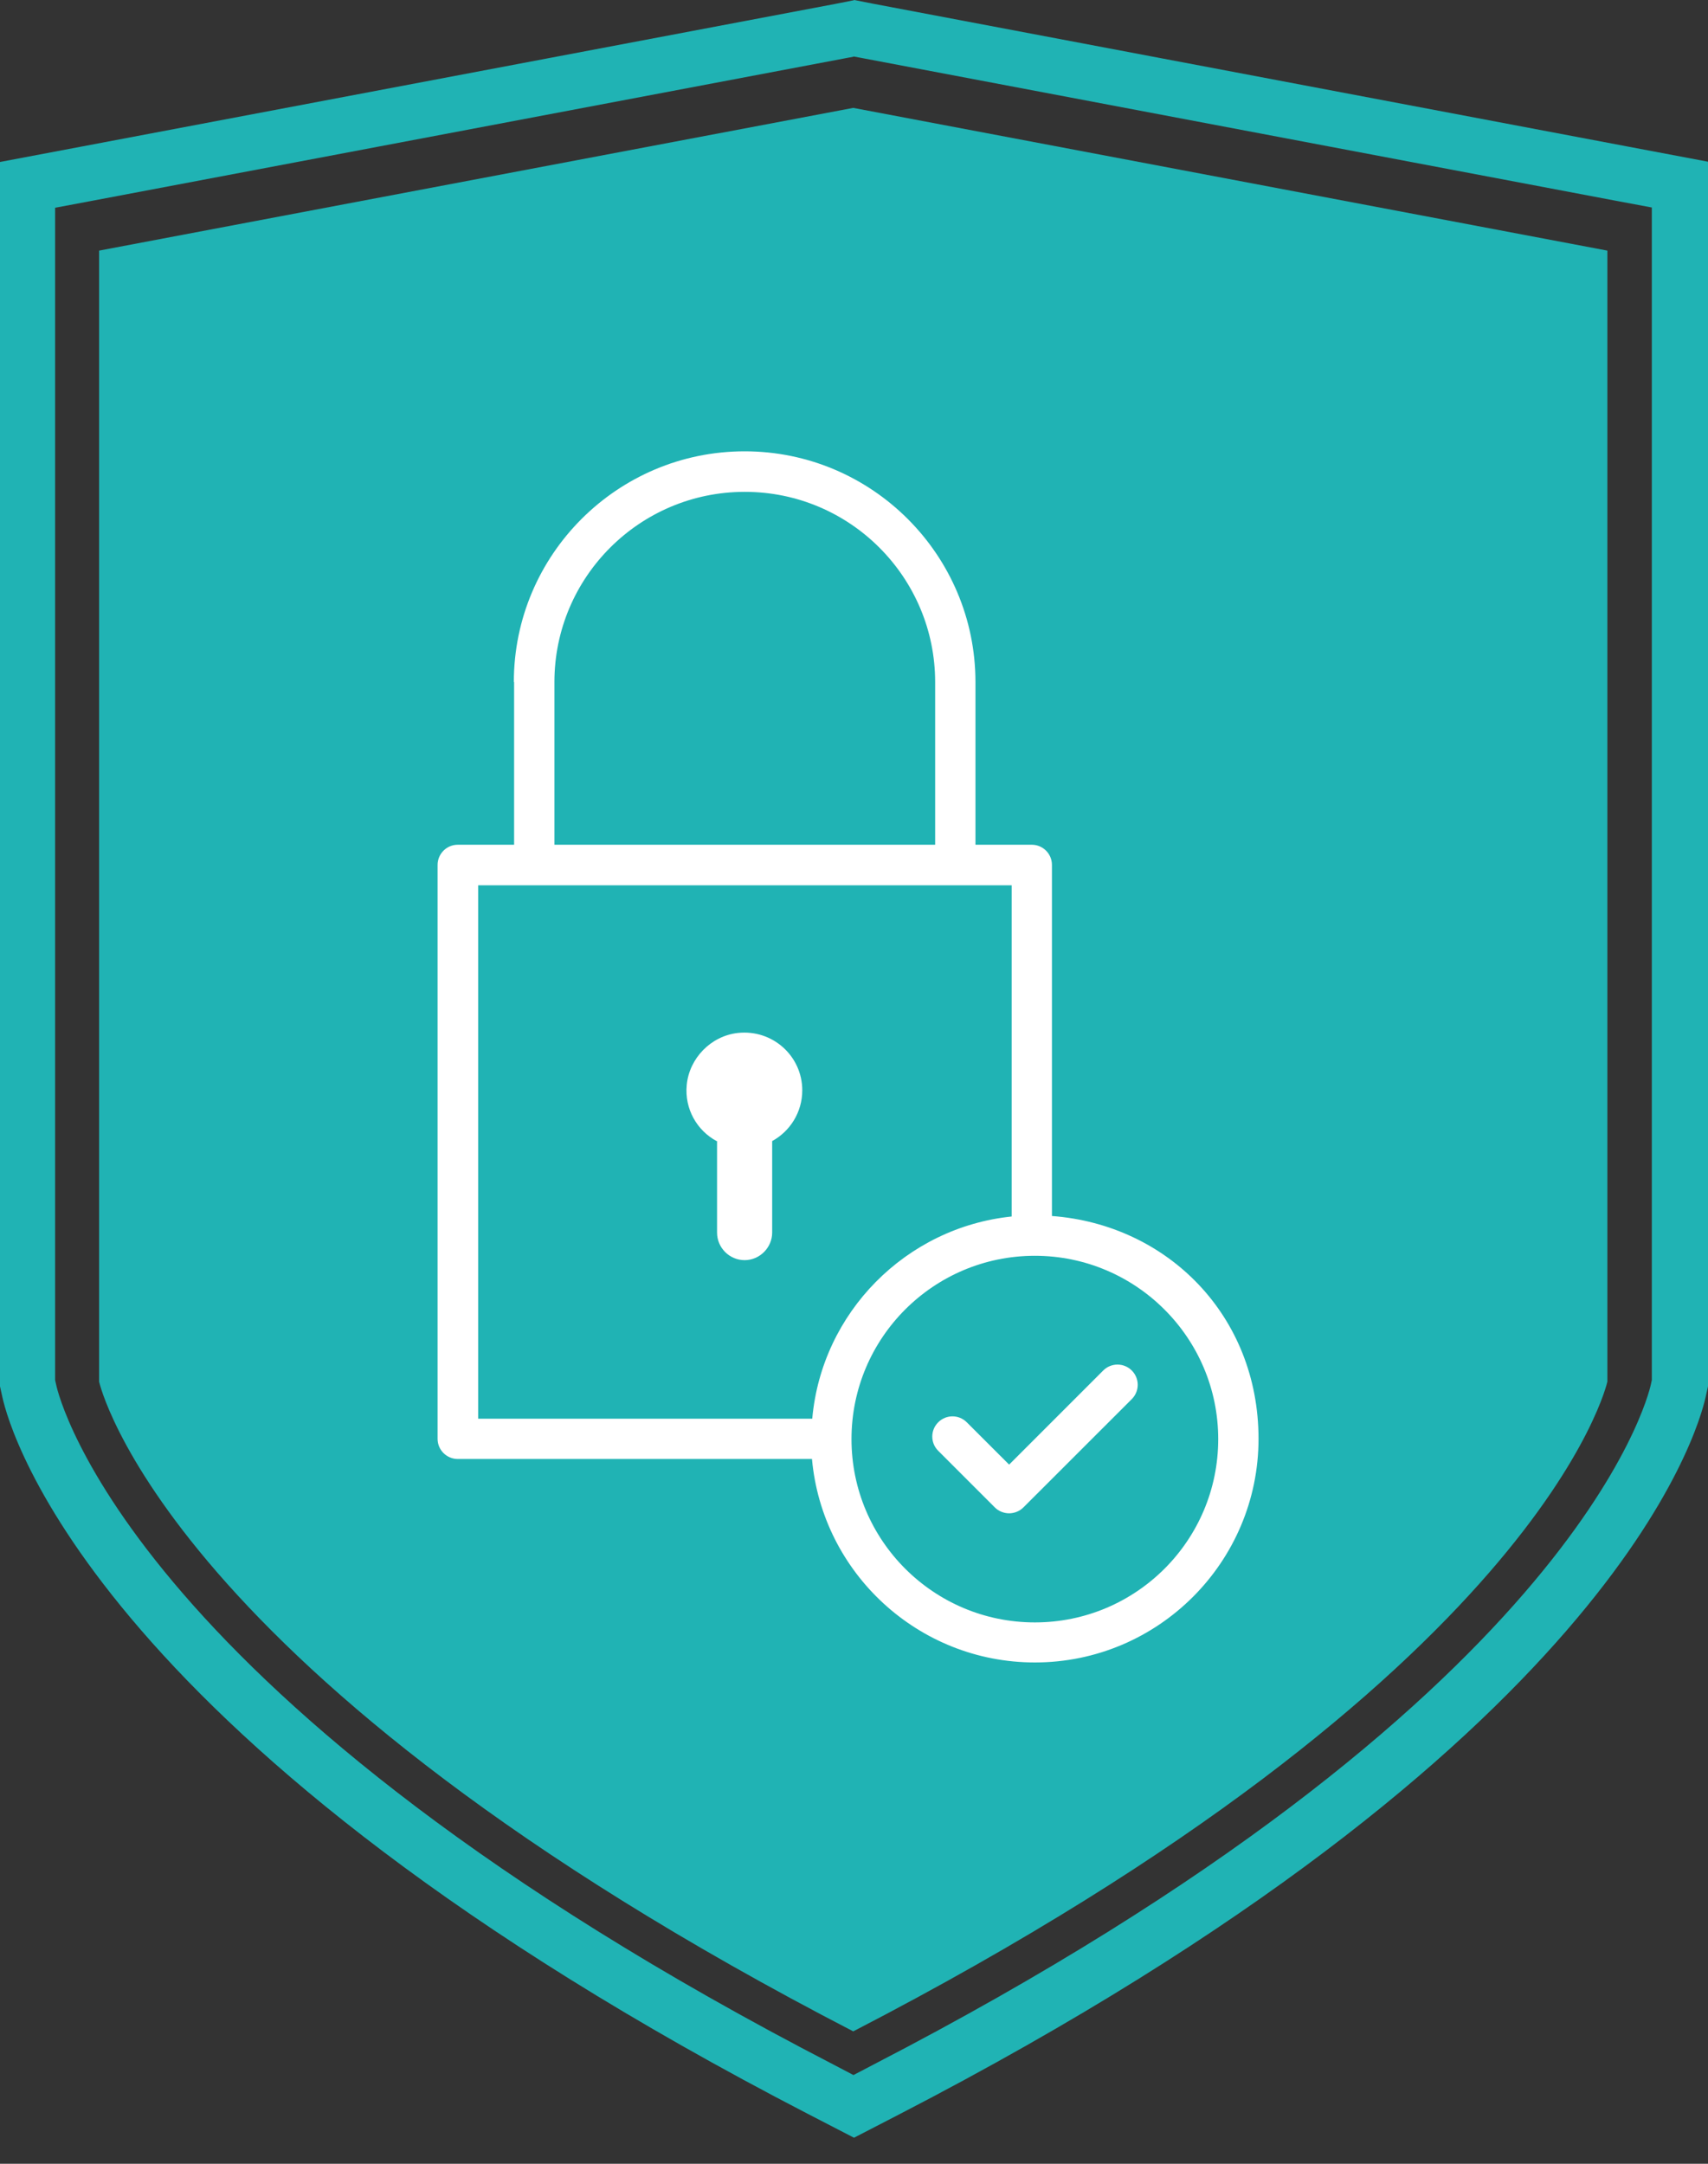 <svg width="45" height="57" viewBox="0 0 45 57" fill="none" xmlns="http://www.w3.org/2000/svg">
<rect x="0" y="0" width="45" height="57" fill="#333333" stroke="none"/>
<path d="M22.479 1.486L22.699 1.527L42.568 5.288L43.52 5.466V36.355L43.493 36.479C43.417 36.814 41.478 44.835 23.021 54.383L22.486 54.663L21.952 54.383C3.494 44.842 1.548 36.814 1.48 36.479L1.452 36.355V5.473L2.405 5.294L22.274 1.534L22.493 1.493M22.493 0.007L22.007 0.103L2.138 3.863L0 4.267V36.52L0.062 36.801C0.26 37.712 2.556 45.999 21.294 55.691L22.5 56.314L23.706 55.691C42.444 45.999 44.733 37.718 44.938 36.801L45 36.52V4.26L42.862 3.856L22.993 0.096L22.507 0L22.493 0.007Z" fill="#20B3B4"/>
<path d="M22.48 2.842L2.611 6.602V36.396C2.611 36.396 4.297 44.108 22.48 53.512C40.664 44.108 42.349 36.396 42.349 36.396V6.602L22.48 2.842Z" fill="#20B3B4"/>
<path d="M18.892 30.059V32.47C18.892 32.873 19.222 33.196 19.618 33.196C20.015 33.196 20.344 32.866 20.344 32.47V30.059C20.814 29.803 21.137 29.3 21.137 28.722C21.137 27.822 20.357 27.11 19.437 27.211C18.731 27.291 18.16 27.876 18.093 28.581C18.032 29.219 18.368 29.783 18.879 30.059H18.892Z" fill="white"/>
<path d="M13.545 17.968V22.253H12.06C11.764 22.253 11.529 22.495 11.529 22.784V37.903C11.529 38.199 11.771 38.434 12.06 38.434H21.393C21.662 41.436 24.195 43.794 27.265 43.794C30.517 43.794 33.158 41.148 33.158 37.903C33.158 34.659 30.759 32.261 27.715 32.033V22.784C27.715 22.488 27.474 22.253 27.185 22.253H25.7V17.968C25.7 14.616 22.972 11.889 19.619 11.889C16.266 11.889 13.538 14.616 13.538 17.968H13.545ZM27.265 33.081C29.926 33.081 32.096 35.243 32.096 37.91C32.096 40.577 29.933 42.739 27.265 42.739C24.598 42.739 22.434 40.577 22.434 37.91C22.434 35.243 24.598 33.081 27.265 33.081ZM26.654 23.321V32.046C23.866 32.335 21.648 34.578 21.4 37.373H12.598V23.321H26.654ZM19.626 12.957C22.394 12.957 24.638 15.207 24.638 17.968V22.253H14.607V17.968C14.607 15.2 16.858 12.957 19.619 12.957H19.626Z" fill="white"/>
<path d="M26.21 39.71C26.311 39.811 26.452 39.865 26.587 39.865C26.721 39.865 26.862 39.811 26.963 39.71L29.819 36.856C30.027 36.648 30.027 36.312 29.819 36.103C29.61 35.895 29.274 35.895 29.066 36.103L26.587 38.582L25.471 37.467C25.263 37.259 24.927 37.259 24.719 37.467C24.51 37.675 24.51 38.011 24.719 38.219L26.21 39.71Z" fill="white"/>
</svg>
